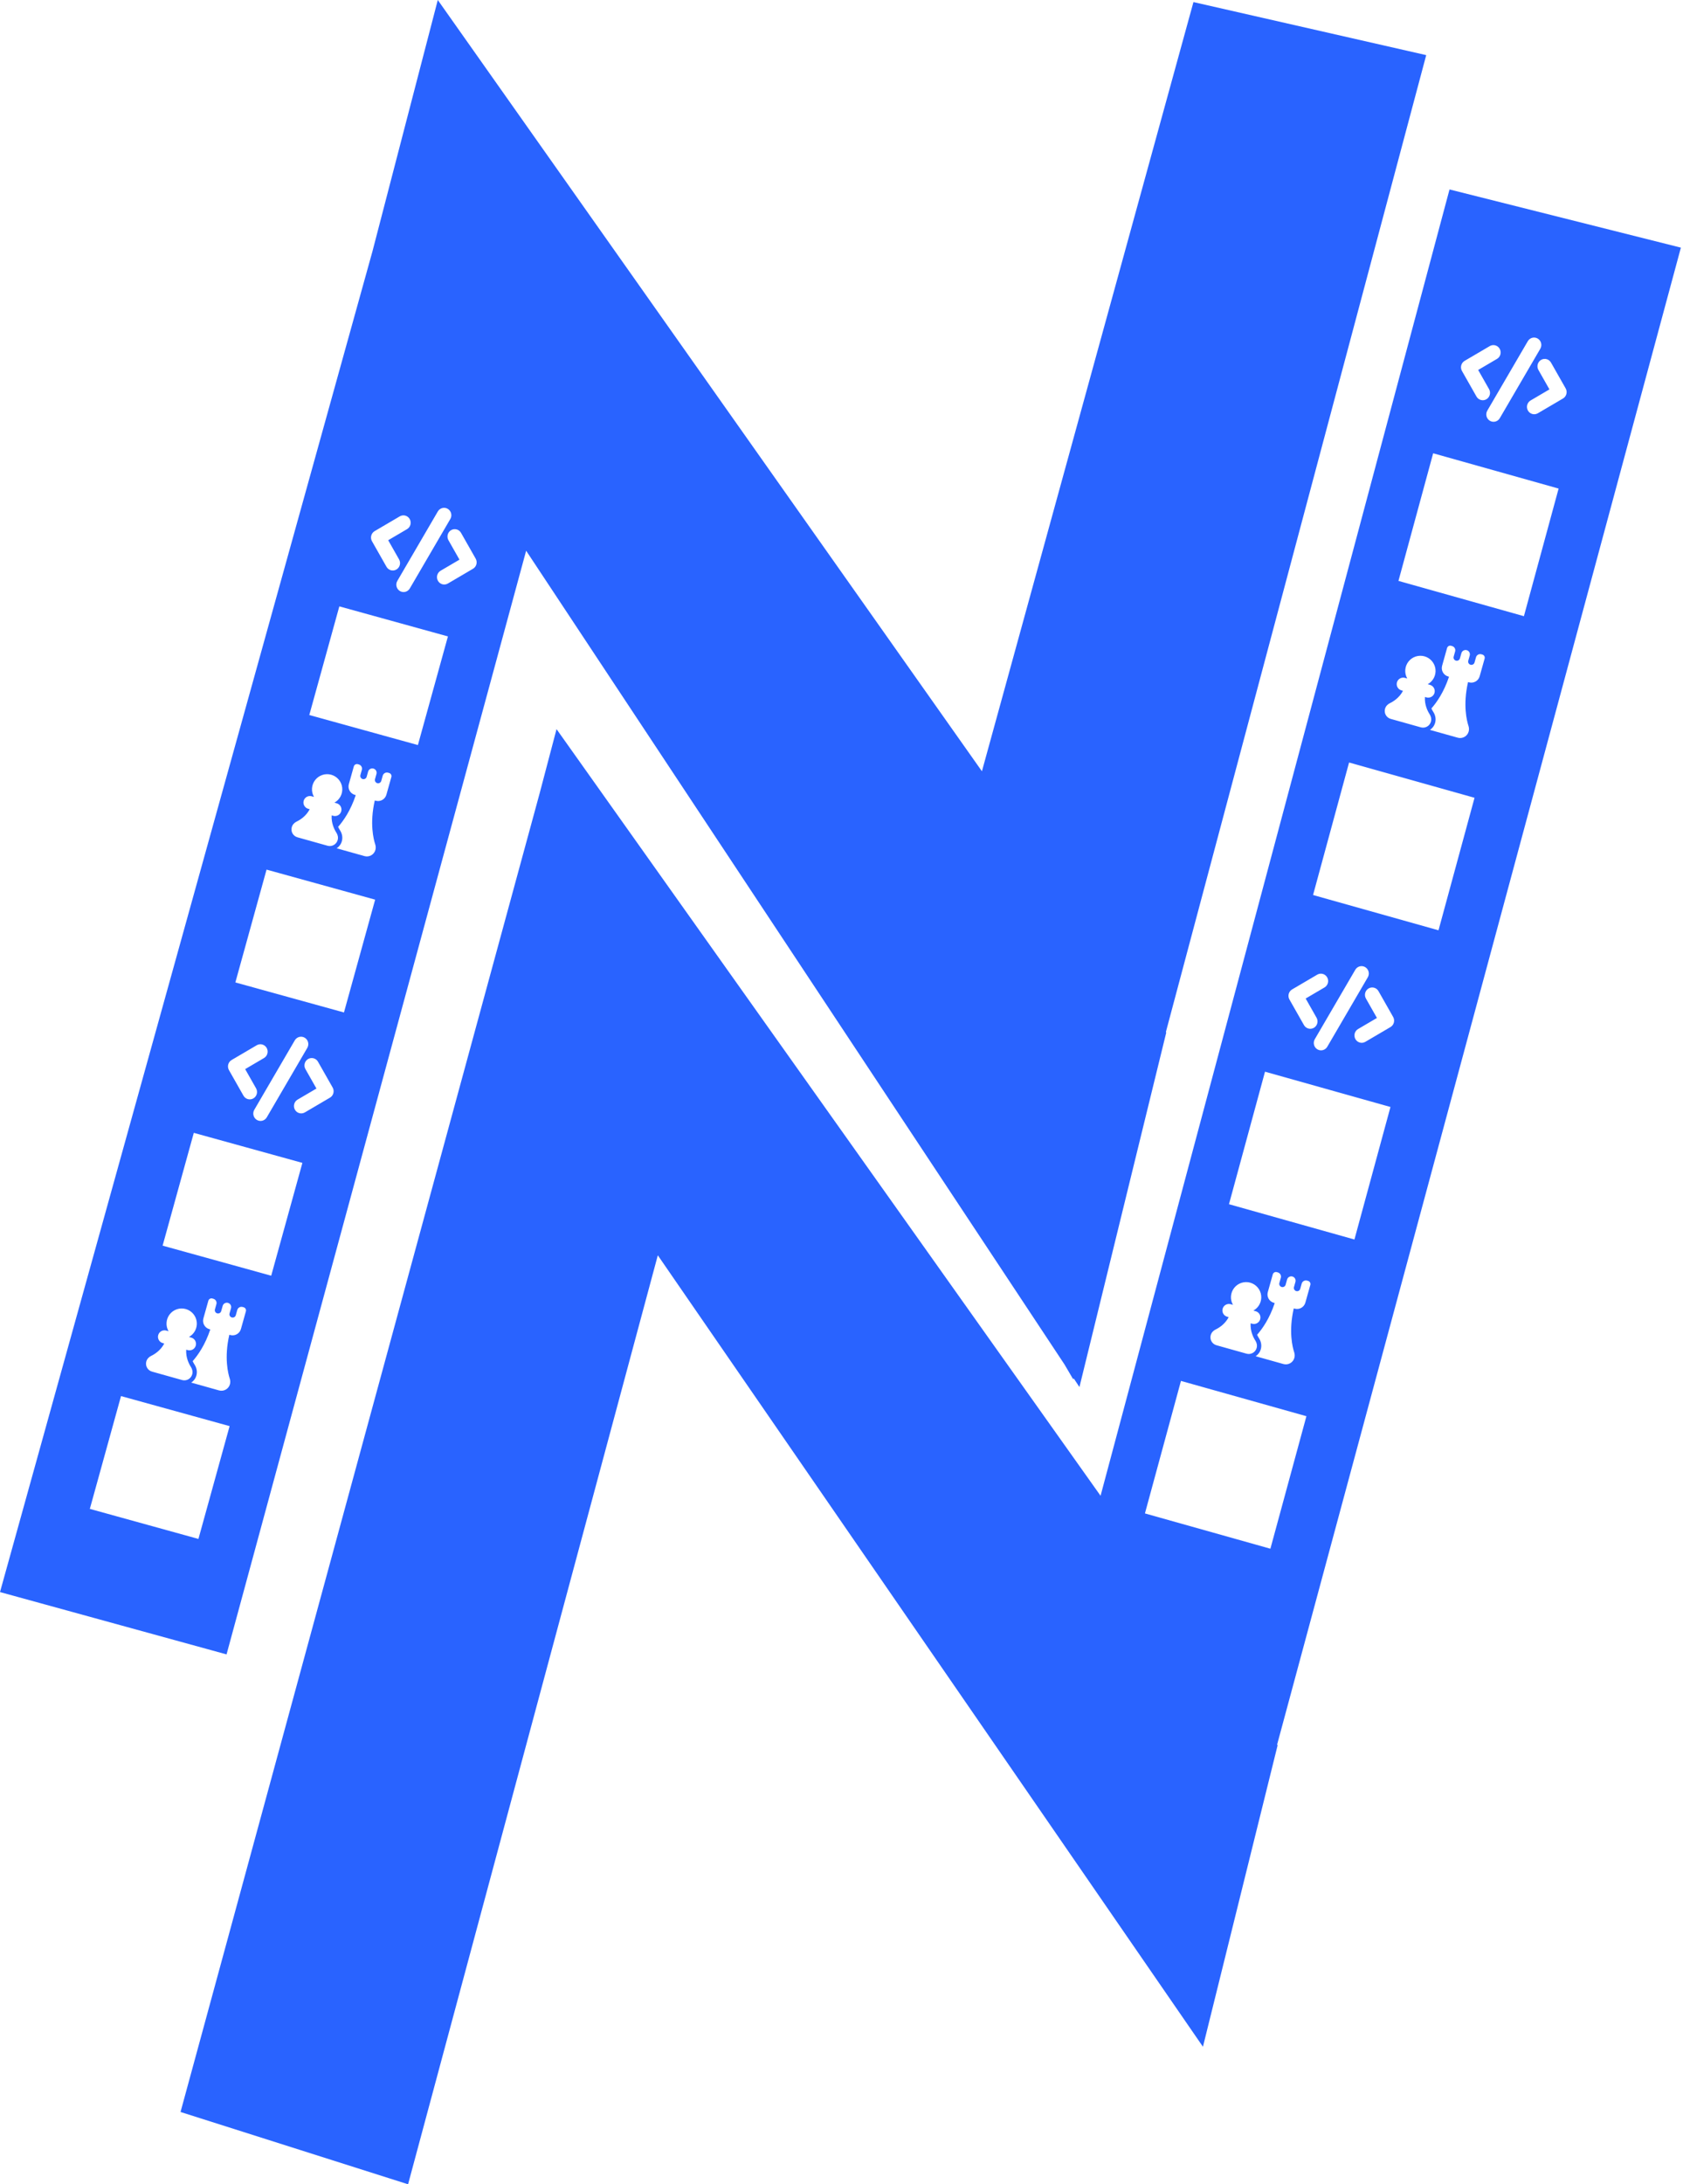 <svg width="343" height="445" viewBox="0 0 343 445" fill="none" xmlns="http://www.w3.org/2000/svg">
<path d="M342.569 50.45L260.281 355.417L260.382 355.559L245.163 416.978L134.064 255.739L83.166 444.999L36.793 430.268L109.988 161.589L113.424 148.544L224.298 304.729L295.416 38.597L342.569 50.45ZM200.119 157.128L243.228 0.425L290.666 11.23L237.61 210.248L237.685 210.354L219.993 282.579L218.806 280.785L218.74 281.033L216.953 277.985L107.229 112.198L46.172 337.045L0 324.348L75.912 51.192L89.222 0L200.119 157.128ZM233.341 308.326L258.909 315.516L266.251 288.519L240.683 281.329L233.341 308.326ZM18.308 307.402L40.44 313.523L46.796 290.54L24.664 284.42L18.308 307.402ZM43.278 264.537C43.109 264.49 42.928 264.512 42.775 264.598C42.622 264.684 42.509 264.827 42.462 264.996L41.448 268.61C41.322 269.061 41.38 269.545 41.609 269.953C41.839 270.361 42.221 270.662 42.672 270.788L42.859 270.841C41.808 273.999 40.339 276.088 39.268 277.302C39.379 277.551 39.51 277.792 39.659 278.021C40.039 278.605 40.253 279.408 40.022 280.235C39.849 280.851 39.465 281.348 38.97 281.674L44.639 283.265C45.597 283.532 46.592 282.974 46.86 282.016C46.972 281.619 46.94 281.215 46.823 280.861C46.495 279.865 45.657 276.628 46.736 271.929L46.924 271.98C47.375 272.107 47.857 272.05 48.266 271.82C48.674 271.591 48.975 271.208 49.102 270.757L50.115 267.144C50.163 266.974 50.141 266.793 50.055 266.64C49.969 266.487 49.825 266.374 49.656 266.326L49.443 266.267C49.218 266.204 48.977 266.233 48.773 266.348C48.568 266.462 48.418 266.653 48.355 266.879L48.057 267.941C48.009 268.111 47.896 268.254 47.743 268.34C47.59 268.426 47.409 268.448 47.24 268.4C47.071 268.353 46.928 268.24 46.842 268.087C46.756 267.934 46.734 267.753 46.781 267.584L47.079 266.521C47.142 266.295 47.114 266.054 46.999 265.85C46.884 265.646 46.693 265.495 46.468 265.432C46.242 265.368 46.001 265.398 45.797 265.513C45.593 265.627 45.442 265.818 45.379 266.044L45.08 267.106C45.033 267.276 44.921 267.42 44.768 267.506C44.614 267.592 44.433 267.613 44.264 267.565C44.095 267.518 43.951 267.405 43.865 267.252C43.779 267.099 43.757 266.918 43.805 266.749L44.103 265.687C44.167 265.461 44.137 265.219 44.023 265.015C43.908 264.811 43.717 264.661 43.491 264.598L43.278 264.537ZM37.86 266.687C37.269 266.521 36.642 266.535 36.059 266.728C35.476 266.92 34.963 267.281 34.586 267.766C34.209 268.25 33.986 268.837 33.943 269.449C33.901 270.062 34.041 270.673 34.348 271.205L33.878 271.073C33.54 270.978 33.177 271.021 32.871 271.193C32.565 271.365 32.339 271.653 32.244 271.991C32.149 272.329 32.193 272.692 32.365 272.998C32.537 273.304 32.824 273.529 33.162 273.624L33.477 273.712C32.727 275.144 31.489 275.903 30.811 276.229C30.369 276.44 29.969 276.833 29.817 277.373C29.758 277.584 29.741 277.805 29.768 278.022C29.794 278.24 29.862 278.451 29.97 278.642C30.077 278.833 30.221 279.001 30.394 279.137C30.566 279.272 30.763 279.372 30.974 279.432L37.113 281.153C37.324 281.213 37.545 281.23 37.763 281.204C37.98 281.178 38.191 281.109 38.382 281.002C38.573 280.895 38.742 280.75 38.877 280.578C39.012 280.406 39.113 280.208 39.172 279.997C39.323 279.457 39.186 278.914 38.919 278.503C38.509 277.872 37.846 276.58 37.95 274.967L38.265 275.056C38.603 275.15 38.965 275.107 39.272 274.935C39.578 274.762 39.803 274.476 39.898 274.138C39.992 273.799 39.95 273.437 39.777 273.131C39.605 272.825 39.319 272.6 38.98 272.505L38.511 272.373C39.049 272.078 39.487 271.628 39.77 271.083C40.051 270.538 40.164 269.921 40.095 269.312C40.025 268.702 39.776 268.126 39.378 267.658C38.98 267.191 38.451 266.853 37.86 266.687ZM260.213 259.165C260.044 259.118 259.862 259.14 259.709 259.226C259.556 259.312 259.444 259.455 259.396 259.624L258.383 263.238C258.256 263.689 258.314 264.172 258.543 264.58C258.772 264.988 259.155 265.289 259.606 265.416L259.793 265.468C258.742 268.626 257.273 270.715 256.201 271.929C256.313 272.178 256.444 272.419 256.593 272.648C256.973 273.232 257.188 274.036 256.956 274.863C256.783 275.479 256.398 275.976 255.903 276.302L261.572 277.892C262.531 278.16 263.526 277.601 263.795 276.643C263.906 276.246 263.874 275.842 263.757 275.488C263.428 274.491 262.591 271.255 263.671 266.556L263.857 266.608C264.308 266.735 264.792 266.677 265.2 266.447C265.608 266.218 265.909 265.836 266.035 265.385L267.05 261.771C267.097 261.602 267.075 261.421 266.989 261.268C266.903 261.115 266.76 261.002 266.591 260.954L266.378 260.895C266.153 260.831 265.911 260.86 265.707 260.975C265.503 261.089 265.352 261.28 265.289 261.506L264.991 262.569C264.944 262.738 264.831 262.882 264.678 262.968C264.525 263.054 264.343 263.076 264.174 263.028C264.005 262.981 263.861 262.868 263.775 262.715C263.689 262.562 263.667 262.38 263.715 262.211L264.014 261.148C264.077 260.923 264.047 260.682 263.933 260.478C263.818 260.273 263.627 260.123 263.401 260.06C263.176 259.996 262.935 260.025 262.73 260.14C262.526 260.254 262.376 260.446 262.312 260.671L262.015 261.734C261.967 261.904 261.854 262.047 261.701 262.133C261.548 262.219 261.367 262.241 261.198 262.193C261.029 262.146 260.885 262.033 260.799 261.88C260.713 261.727 260.692 261.546 260.739 261.377L261.037 260.313C261.1 260.088 261.072 259.847 260.957 259.643C260.842 259.438 260.651 259.288 260.426 259.225L260.213 259.165ZM254.794 261.314C254.203 261.149 253.576 261.163 252.993 261.355C252.41 261.548 251.897 261.909 251.521 262.394C251.144 262.878 250.92 263.464 250.877 264.076C250.834 264.689 250.975 265.3 251.281 265.832L250.812 265.7C250.473 265.606 250.112 265.649 249.806 265.821C249.499 265.993 249.274 266.28 249.179 266.618C249.084 266.956 249.127 267.319 249.299 267.625C249.471 267.931 249.758 268.157 250.097 268.252L250.41 268.34C249.661 269.772 248.422 270.53 247.744 270.855C247.302 271.067 246.903 271.461 246.752 272.001C246.693 272.212 246.675 272.433 246.701 272.65C246.727 272.868 246.796 273.078 246.903 273.27C247.011 273.461 247.155 273.628 247.327 273.764C247.499 273.899 247.697 273.999 247.908 274.059L254.048 275.781C254.259 275.84 254.48 275.857 254.697 275.831C254.915 275.805 255.125 275.736 255.316 275.629C255.507 275.522 255.675 275.377 255.811 275.205C255.946 275.033 256.046 274.836 256.105 274.625C256.257 274.085 256.121 273.541 255.854 273.13C255.443 272.499 254.78 271.208 254.884 269.595L255.198 269.683C255.536 269.777 255.899 269.735 256.205 269.562C256.511 269.39 256.737 269.104 256.832 268.766C256.927 268.427 256.883 268.065 256.711 267.759C256.539 267.452 256.252 267.227 255.914 267.132L255.444 267C255.983 266.705 256.421 266.256 256.703 265.711C256.985 265.166 257.099 264.548 257.029 263.938C256.96 263.329 256.709 262.753 256.312 262.286C255.913 261.819 255.385 261.481 254.794 261.314ZM33.141 253.774L55.273 259.896L61.629 236.912L39.497 230.792L33.141 253.774ZM250.469 245.331L276.037 252.521L283.38 225.523L257.812 218.334L250.469 245.331ZM61.566 211.22C61.374 211.192 61.178 211.202 60.989 211.251C60.801 211.3 60.624 211.386 60.469 211.505C60.313 211.623 60.181 211.771 60.082 211.941L51.826 226.093C51.626 226.436 51.569 226.847 51.666 227.233C51.763 227.62 52.007 227.952 52.345 228.155C52.682 228.359 53.086 228.418 53.467 228.319C53.847 228.22 54.173 227.971 54.373 227.628L62.629 213.479C62.728 213.309 62.794 213.12 62.821 212.925C62.849 212.729 62.838 212.529 62.79 212.338C62.742 212.146 62.657 211.966 62.54 211.808C62.423 211.65 62.277 211.517 62.11 211.416C61.943 211.315 61.759 211.248 61.566 211.22ZM63.348 215.562C63.151 215.586 62.96 215.651 62.788 215.752C62.616 215.853 62.465 215.988 62.346 216.149C62.226 216.311 62.14 216.495 62.092 216.691C62.044 216.887 62.034 217.092 62.065 217.291C62.097 217.491 62.167 217.682 62.273 217.854L64.492 221.765L60.647 224.022C60.478 224.121 60.33 224.252 60.212 224.409C60.094 224.566 60.007 224.746 59.957 224.937C59.907 225.127 59.894 225.327 59.919 225.522C59.944 225.718 60.007 225.907 60.105 226.078C60.202 226.249 60.331 226.399 60.485 226.52C60.64 226.64 60.816 226.728 61.004 226.779C61.192 226.83 61.387 226.843 61.58 226.817C61.773 226.792 61.959 226.728 62.127 226.629L67.254 223.618C67.594 223.419 67.842 223.09 67.943 222.704C68.045 222.319 67.992 221.908 67.796 221.562L64.835 216.35C64.742 216.171 64.614 216.013 64.46 215.886C64.305 215.758 64.127 215.664 63.935 215.608C63.745 215.553 63.545 215.537 63.348 215.562ZM52.876 212.753C52.683 212.779 52.496 212.843 52.328 212.942L47.201 215.953C46.862 216.153 46.614 216.481 46.513 216.866C46.411 217.251 46.464 217.661 46.66 218.007L49.621 223.222C49.817 223.567 50.141 223.819 50.52 223.923C50.899 224.026 51.303 223.972 51.643 223.772C51.983 223.573 52.231 223.245 52.333 222.859C52.435 222.474 52.381 222.063 52.185 221.717L49.965 217.807L53.809 215.548C54.148 215.348 54.395 215.019 54.497 214.634C54.599 214.249 54.546 213.839 54.351 213.493C54.254 213.322 54.125 213.172 53.971 213.052C53.816 212.931 53.64 212.843 53.452 212.792C53.264 212.741 53.069 212.727 52.876 212.753ZM277.699 196.84C277.507 196.812 277.31 196.822 277.122 196.871C276.934 196.92 276.756 197.007 276.601 197.125C276.445 197.243 276.314 197.392 276.215 197.562L267.959 211.713C267.759 212.056 267.701 212.467 267.798 212.854C267.895 213.24 268.14 213.572 268.478 213.775C268.815 213.979 269.218 214.038 269.599 213.939C269.979 213.841 270.306 213.591 270.506 213.248L278.761 199.099C278.86 198.929 278.925 198.741 278.953 198.545C278.981 198.349 278.97 198.15 278.922 197.958C278.874 197.767 278.789 197.587 278.673 197.429C278.556 197.27 278.41 197.137 278.242 197.036L278.243 197.035C278.076 196.934 277.891 196.868 277.699 196.84ZM279.479 201.182C279.282 201.206 279.092 201.271 278.92 201.372C278.748 201.473 278.597 201.609 278.478 201.771C278.358 201.932 278.272 202.116 278.224 202.312C278.176 202.508 278.167 202.712 278.198 202.912C278.229 203.112 278.3 203.302 278.405 203.474L280.624 207.385L276.778 209.643C276.61 209.741 276.463 209.873 276.345 210.029C276.226 210.186 276.139 210.366 276.089 210.557C276.039 210.747 276.026 210.947 276.052 211.143C276.077 211.338 276.14 211.527 276.237 211.698C276.335 211.869 276.464 212.019 276.618 212.14C276.772 212.26 276.948 212.348 277.136 212.399C277.324 212.451 277.52 212.463 277.713 212.438C277.905 212.412 278.092 212.348 278.26 212.249L283.387 209.238C283.726 209.039 283.975 208.71 284.076 208.324C284.178 207.939 284.124 207.528 283.928 207.183L280.967 201.97C280.874 201.791 280.746 201.634 280.592 201.507C280.437 201.38 280.259 201.285 280.068 201.229C279.877 201.174 279.677 201.157 279.479 201.182ZM269.008 198.373C268.815 198.399 268.629 198.464 268.461 198.562L263.334 201.573C262.994 201.773 262.746 202.101 262.645 202.486C262.543 202.872 262.596 203.282 262.792 203.628L265.753 208.842C265.949 209.187 266.272 209.44 266.651 209.543C267.031 209.646 267.435 209.592 267.775 209.393C268.115 209.193 268.363 208.865 268.465 208.479C268.567 208.094 268.514 207.683 268.317 207.337L266.097 203.427L269.941 201.168C270.281 200.968 270.528 200.639 270.63 200.254C270.731 199.869 270.678 199.459 270.482 199.113C270.385 198.942 270.257 198.792 270.103 198.672C269.948 198.551 269.772 198.463 269.584 198.412C269.396 198.361 269.201 198.347 269.008 198.373ZM47.968 200.146L70.1 206.268L76.456 183.284L54.324 177.164L47.968 200.146ZM267.603 182.338L293.171 189.527L300.514 162.53L274.945 155.341L267.603 182.338ZM72.924 155.686C72.755 155.638 72.574 155.66 72.421 155.746C72.268 155.832 72.155 155.975 72.107 156.145L71.094 159.759C70.967 160.21 71.025 160.692 71.254 161.101C71.483 161.509 71.866 161.81 72.317 161.937L72.504 161.989C71.453 165.148 69.984 167.236 68.912 168.45C69.024 168.7 69.155 168.941 69.304 169.17C69.684 169.754 69.899 170.557 69.667 171.384C69.494 171.999 69.11 172.496 68.615 172.822L74.283 174.412C75.242 174.68 76.237 174.122 76.506 173.164C76.617 172.767 76.585 172.364 76.468 172.01C76.139 171.013 75.302 167.776 76.382 163.076L76.568 163.129C77.019 163.255 77.503 163.198 77.911 162.969C78.32 162.739 78.621 162.356 78.747 161.905L79.761 158.291C79.808 158.122 79.786 157.941 79.7 157.788C79.614 157.635 79.471 157.522 79.302 157.475L79.089 157.415C78.864 157.352 78.622 157.381 78.418 157.495C78.214 157.61 78.063 157.802 78 158.027L77.702 159.09C77.655 159.259 77.542 159.402 77.389 159.488C77.236 159.574 77.054 159.596 76.885 159.549C76.716 159.501 76.572 159.388 76.486 159.235C76.4 159.082 76.379 158.901 76.427 158.732L76.725 157.669C76.788 157.444 76.759 157.202 76.644 156.998C76.53 156.794 76.338 156.643 76.112 156.58C75.887 156.517 75.645 156.546 75.441 156.66C75.237 156.775 75.087 156.967 75.023 157.192L74.726 158.255C74.678 158.424 74.565 158.567 74.412 158.653C74.259 158.739 74.078 158.761 73.909 158.714C73.74 158.666 73.597 158.554 73.511 158.4C73.425 158.247 73.403 158.067 73.45 157.897L73.748 156.834C73.811 156.609 73.783 156.367 73.668 156.163C73.553 155.959 73.362 155.808 73.137 155.745L72.924 155.686ZM67.505 157.835C66.914 157.67 66.287 157.684 65.704 157.876C65.121 158.068 64.608 158.429 64.231 158.914C63.855 159.399 63.63 159.985 63.588 160.598C63.545 161.21 63.686 161.822 63.992 162.354L63.523 162.222C63.185 162.127 62.823 162.17 62.517 162.342C62.21 162.514 61.985 162.801 61.89 163.139C61.795 163.477 61.839 163.839 62.011 164.146C62.183 164.452 62.469 164.678 62.808 164.772L63.121 164.86C62.372 166.293 61.133 167.051 60.455 167.376C60.013 167.588 59.614 167.982 59.463 168.521C59.404 168.733 59.386 168.953 59.412 169.171C59.438 169.389 59.507 169.599 59.614 169.79C59.722 169.981 59.866 170.149 60.038 170.284C60.21 170.42 60.408 170.52 60.619 170.579L66.759 172.302C66.97 172.361 67.191 172.378 67.408 172.352C67.626 172.325 67.836 172.257 68.027 172.149C68.218 172.042 68.386 171.899 68.522 171.727C68.657 171.554 68.757 171.357 68.816 171.146C68.968 170.606 68.832 170.062 68.564 169.651C68.154 169.021 67.491 167.729 67.595 166.115L67.909 166.204C68.247 166.299 68.61 166.255 68.916 166.083C69.222 165.911 69.448 165.624 69.543 165.286C69.638 164.948 69.594 164.586 69.422 164.279C69.25 163.973 68.963 163.747 68.625 163.652L68.156 163.521C68.694 163.225 69.132 162.776 69.414 162.231C69.696 161.686 69.81 161.069 69.74 160.459C69.67 159.849 69.42 159.274 69.022 158.807C68.624 158.339 68.096 158.001 67.505 157.835ZM63.036 145.668L85.169 151.788L91.289 129.656L69.157 123.536L63.036 145.668ZM295.735 131.563C295.566 131.516 295.385 131.537 295.231 131.623C295.078 131.709 294.965 131.853 294.918 132.022L293.904 135.636C293.778 136.087 293.836 136.57 294.065 136.979C294.295 137.387 294.677 137.687 295.128 137.813L295.315 137.866C294.264 141.025 292.795 143.113 291.724 144.327C291.835 144.577 291.966 144.817 292.115 145.047C292.495 145.631 292.71 146.434 292.478 147.262C292.305 147.877 291.921 148.374 291.426 148.7L297.095 150.29C298.053 150.558 299.049 149.999 299.317 149.041C299.429 148.644 299.396 148.241 299.279 147.887C298.951 146.89 298.113 143.654 299.192 138.954L299.38 139.007C299.831 139.133 300.314 139.075 300.723 138.846C301.131 138.616 301.431 138.234 301.558 137.783L302.571 134.169C302.619 134 302.597 133.818 302.511 133.665C302.425 133.512 302.281 133.4 302.112 133.353L301.9 133.293C301.675 133.23 301.433 133.258 301.229 133.373C301.025 133.488 300.875 133.679 300.812 133.904L300.513 134.968C300.465 135.137 300.352 135.28 300.199 135.366C300.046 135.452 299.865 135.473 299.696 135.426C299.527 135.378 299.384 135.266 299.298 135.113C299.212 134.96 299.19 134.779 299.237 134.609L299.535 133.547C299.598 133.321 299.57 133.079 299.455 132.875C299.34 132.671 299.149 132.521 298.924 132.458C298.698 132.395 298.457 132.423 298.253 132.538C298.049 132.653 297.898 132.844 297.835 133.069L297.537 134.133C297.49 134.302 297.377 134.445 297.224 134.531C297.07 134.617 296.889 134.639 296.72 134.592C296.551 134.544 296.407 134.431 296.321 134.278C296.235 134.125 296.213 133.944 296.261 133.774L296.56 132.712C296.623 132.486 296.593 132.245 296.479 132.041C296.364 131.837 296.173 131.686 295.947 131.623L295.735 131.563ZM290.316 133.712C289.725 133.546 289.098 133.561 288.515 133.753C287.932 133.945 287.419 134.307 287.042 134.792C286.665 135.277 286.442 135.862 286.399 136.475C286.357 137.087 286.498 137.698 286.804 138.23L286.334 138.099C285.996 138.004 285.633 138.048 285.327 138.22C285.021 138.392 284.796 138.678 284.701 139.017C284.606 139.355 284.649 139.717 284.821 140.023C284.993 140.33 285.28 140.555 285.618 140.65L285.933 140.738C285.183 142.171 283.945 142.929 283.267 143.254C282.825 143.466 282.425 143.859 282.273 144.399C282.214 144.61 282.198 144.831 282.224 145.048C282.25 145.265 282.318 145.476 282.426 145.667C282.533 145.858 282.677 146.027 282.85 146.162C283.022 146.297 283.219 146.398 283.43 146.457L289.569 148.179C289.78 148.238 290.001 148.256 290.219 148.229C290.436 148.203 290.647 148.135 290.838 148.027C291.029 147.92 291.198 147.776 291.333 147.604C291.468 147.431 291.569 147.233 291.628 147.022C291.779 146.483 291.642 145.939 291.375 145.528C290.965 144.898 290.302 143.606 290.406 141.993L290.721 142.081C291.059 142.176 291.421 142.133 291.728 141.961C292.034 141.789 292.26 141.501 292.354 141.163C292.449 140.825 292.405 140.462 292.233 140.156C292.061 139.85 291.775 139.625 291.437 139.53L290.967 139.398C291.505 139.103 291.943 138.655 292.226 138.109C292.508 137.564 292.622 136.947 292.552 136.337C292.482 135.727 292.232 135.152 291.834 134.685C291.436 134.217 290.907 133.878 290.316 133.712ZM285.01 118.344L310.578 125.533L317.649 99.535L292.081 92.346L285.01 118.344ZM90.716 103.472C90.523 103.444 90.327 103.454 90.139 103.503C89.95 103.552 89.774 103.638 89.618 103.757C89.463 103.875 89.332 104.023 89.232 104.193L80.977 118.345C80.776 118.688 80.718 119.099 80.815 119.485C80.913 119.872 81.157 120.204 81.494 120.407C81.832 120.611 82.236 120.67 82.616 120.571C82.997 120.472 83.322 120.223 83.522 119.88L91.778 105.73C91.877 105.56 91.943 105.372 91.971 105.177C91.998 104.981 91.988 104.781 91.939 104.59C91.891 104.398 91.806 104.218 91.689 104.06C91.573 103.902 91.427 103.769 91.26 103.668L91.261 103.667C91.094 103.566 90.908 103.5 90.716 103.472ZM92.497 107.813C92.3 107.838 92.11 107.903 91.938 108.004C91.765 108.105 91.615 108.241 91.495 108.402C91.376 108.564 91.289 108.747 91.241 108.943C91.193 109.139 91.185 109.343 91.216 109.543C91.247 109.742 91.317 109.934 91.422 110.105L93.642 114.017L89.796 116.274C89.628 116.373 89.48 116.504 89.361 116.661C89.243 116.818 89.157 116.998 89.106 117.188C89.056 117.379 89.043 117.579 89.068 117.774C89.094 117.97 89.158 118.159 89.255 118.33C89.352 118.501 89.481 118.651 89.636 118.771C89.79 118.892 89.966 118.98 90.153 119.031C90.341 119.082 90.537 119.095 90.73 119.069C90.922 119.044 91.108 118.98 91.276 118.881L96.403 115.87C96.743 115.671 96.991 115.342 97.093 114.956C97.194 114.571 97.141 114.16 96.945 113.814L93.984 108.602C93.891 108.423 93.764 108.265 93.609 108.138C93.455 108.011 93.277 107.917 93.086 107.861C92.895 107.806 92.694 107.789 92.497 107.813ZM82.025 105.005C81.833 105.031 81.647 105.096 81.478 105.194L76.351 108.205C76.011 108.405 75.764 108.733 75.662 109.118C75.561 109.503 75.614 109.914 75.81 110.26L78.77 115.474C78.967 115.819 79.29 116.071 79.669 116.175C80.048 116.278 80.452 116.224 80.792 116.024C81.132 115.825 81.381 115.497 81.482 115.111C81.584 114.726 81.531 114.314 81.335 113.969L79.114 110.059L82.958 107.8C83.298 107.6 83.546 107.271 83.647 106.886C83.749 106.501 83.696 106.09 83.5 105.745C83.403 105.574 83.274 105.424 83.12 105.304C82.966 105.183 82.789 105.095 82.602 105.044C82.414 104.993 82.218 104.979 82.025 105.005ZM312.856 68.785C312.664 68.757 312.468 68.767 312.279 68.816C312.091 68.865 311.914 68.952 311.759 69.07C311.603 69.189 311.471 69.338 311.372 69.508L303.116 83.659C302.916 84.002 302.858 84.412 302.955 84.799C303.052 85.186 303.297 85.518 303.635 85.722C303.972 85.925 304.376 85.984 304.757 85.885C305.137 85.786 305.463 85.537 305.663 85.194L313.919 71.045C314.018 70.875 314.084 70.686 314.111 70.49C314.139 70.295 314.128 70.095 314.08 69.903C314.032 69.712 313.947 69.532 313.83 69.374C313.713 69.216 313.567 69.082 313.399 68.981L313.401 68.981C313.234 68.88 313.049 68.813 312.856 68.785ZM314.638 73.128C314.44 73.153 314.249 73.217 314.077 73.318C313.905 73.419 313.755 73.555 313.636 73.716C313.516 73.877 313.429 74.062 313.381 74.258C313.333 74.454 313.324 74.658 313.355 74.857C313.387 75.057 313.457 75.248 313.562 75.419L315.781 79.33L311.937 81.588C311.768 81.687 311.62 81.819 311.502 81.976C311.384 82.132 311.296 82.311 311.246 82.502C311.196 82.693 311.184 82.892 311.209 83.088C311.234 83.284 311.297 83.473 311.395 83.644C311.492 83.816 311.621 83.966 311.775 84.086C311.93 84.206 312.106 84.294 312.294 84.345C312.482 84.396 312.677 84.41 312.87 84.384C313.063 84.358 313.249 84.293 313.417 84.194L318.544 81.184C318.884 80.984 319.132 80.656 319.233 80.27C319.335 79.885 319.282 79.474 319.086 79.128L316.125 73.915C316.032 73.737 315.903 73.579 315.749 73.452C315.595 73.325 315.417 73.231 315.226 73.175C315.035 73.119 314.835 73.103 314.638 73.128ZM304.165 70.319C303.972 70.345 303.786 70.409 303.618 70.508L298.491 73.519C298.152 73.718 297.904 74.047 297.803 74.432C297.701 74.817 297.754 75.228 297.95 75.573L300.91 80.787C301.106 81.133 301.43 81.385 301.81 81.488C302.189 81.592 302.593 81.538 302.933 81.339C303.273 81.139 303.52 80.81 303.622 80.425C303.724 80.039 303.671 79.628 303.475 79.282L301.255 75.372L305.099 73.113C305.438 72.914 305.686 72.585 305.787 72.2C305.889 71.815 305.836 71.404 305.64 71.059C305.542 70.887 305.414 70.737 305.26 70.617C305.106 70.497 304.93 70.409 304.742 70.357C304.554 70.306 304.358 70.293 304.165 70.319Z" fill="#2963FF"/>
</svg>

